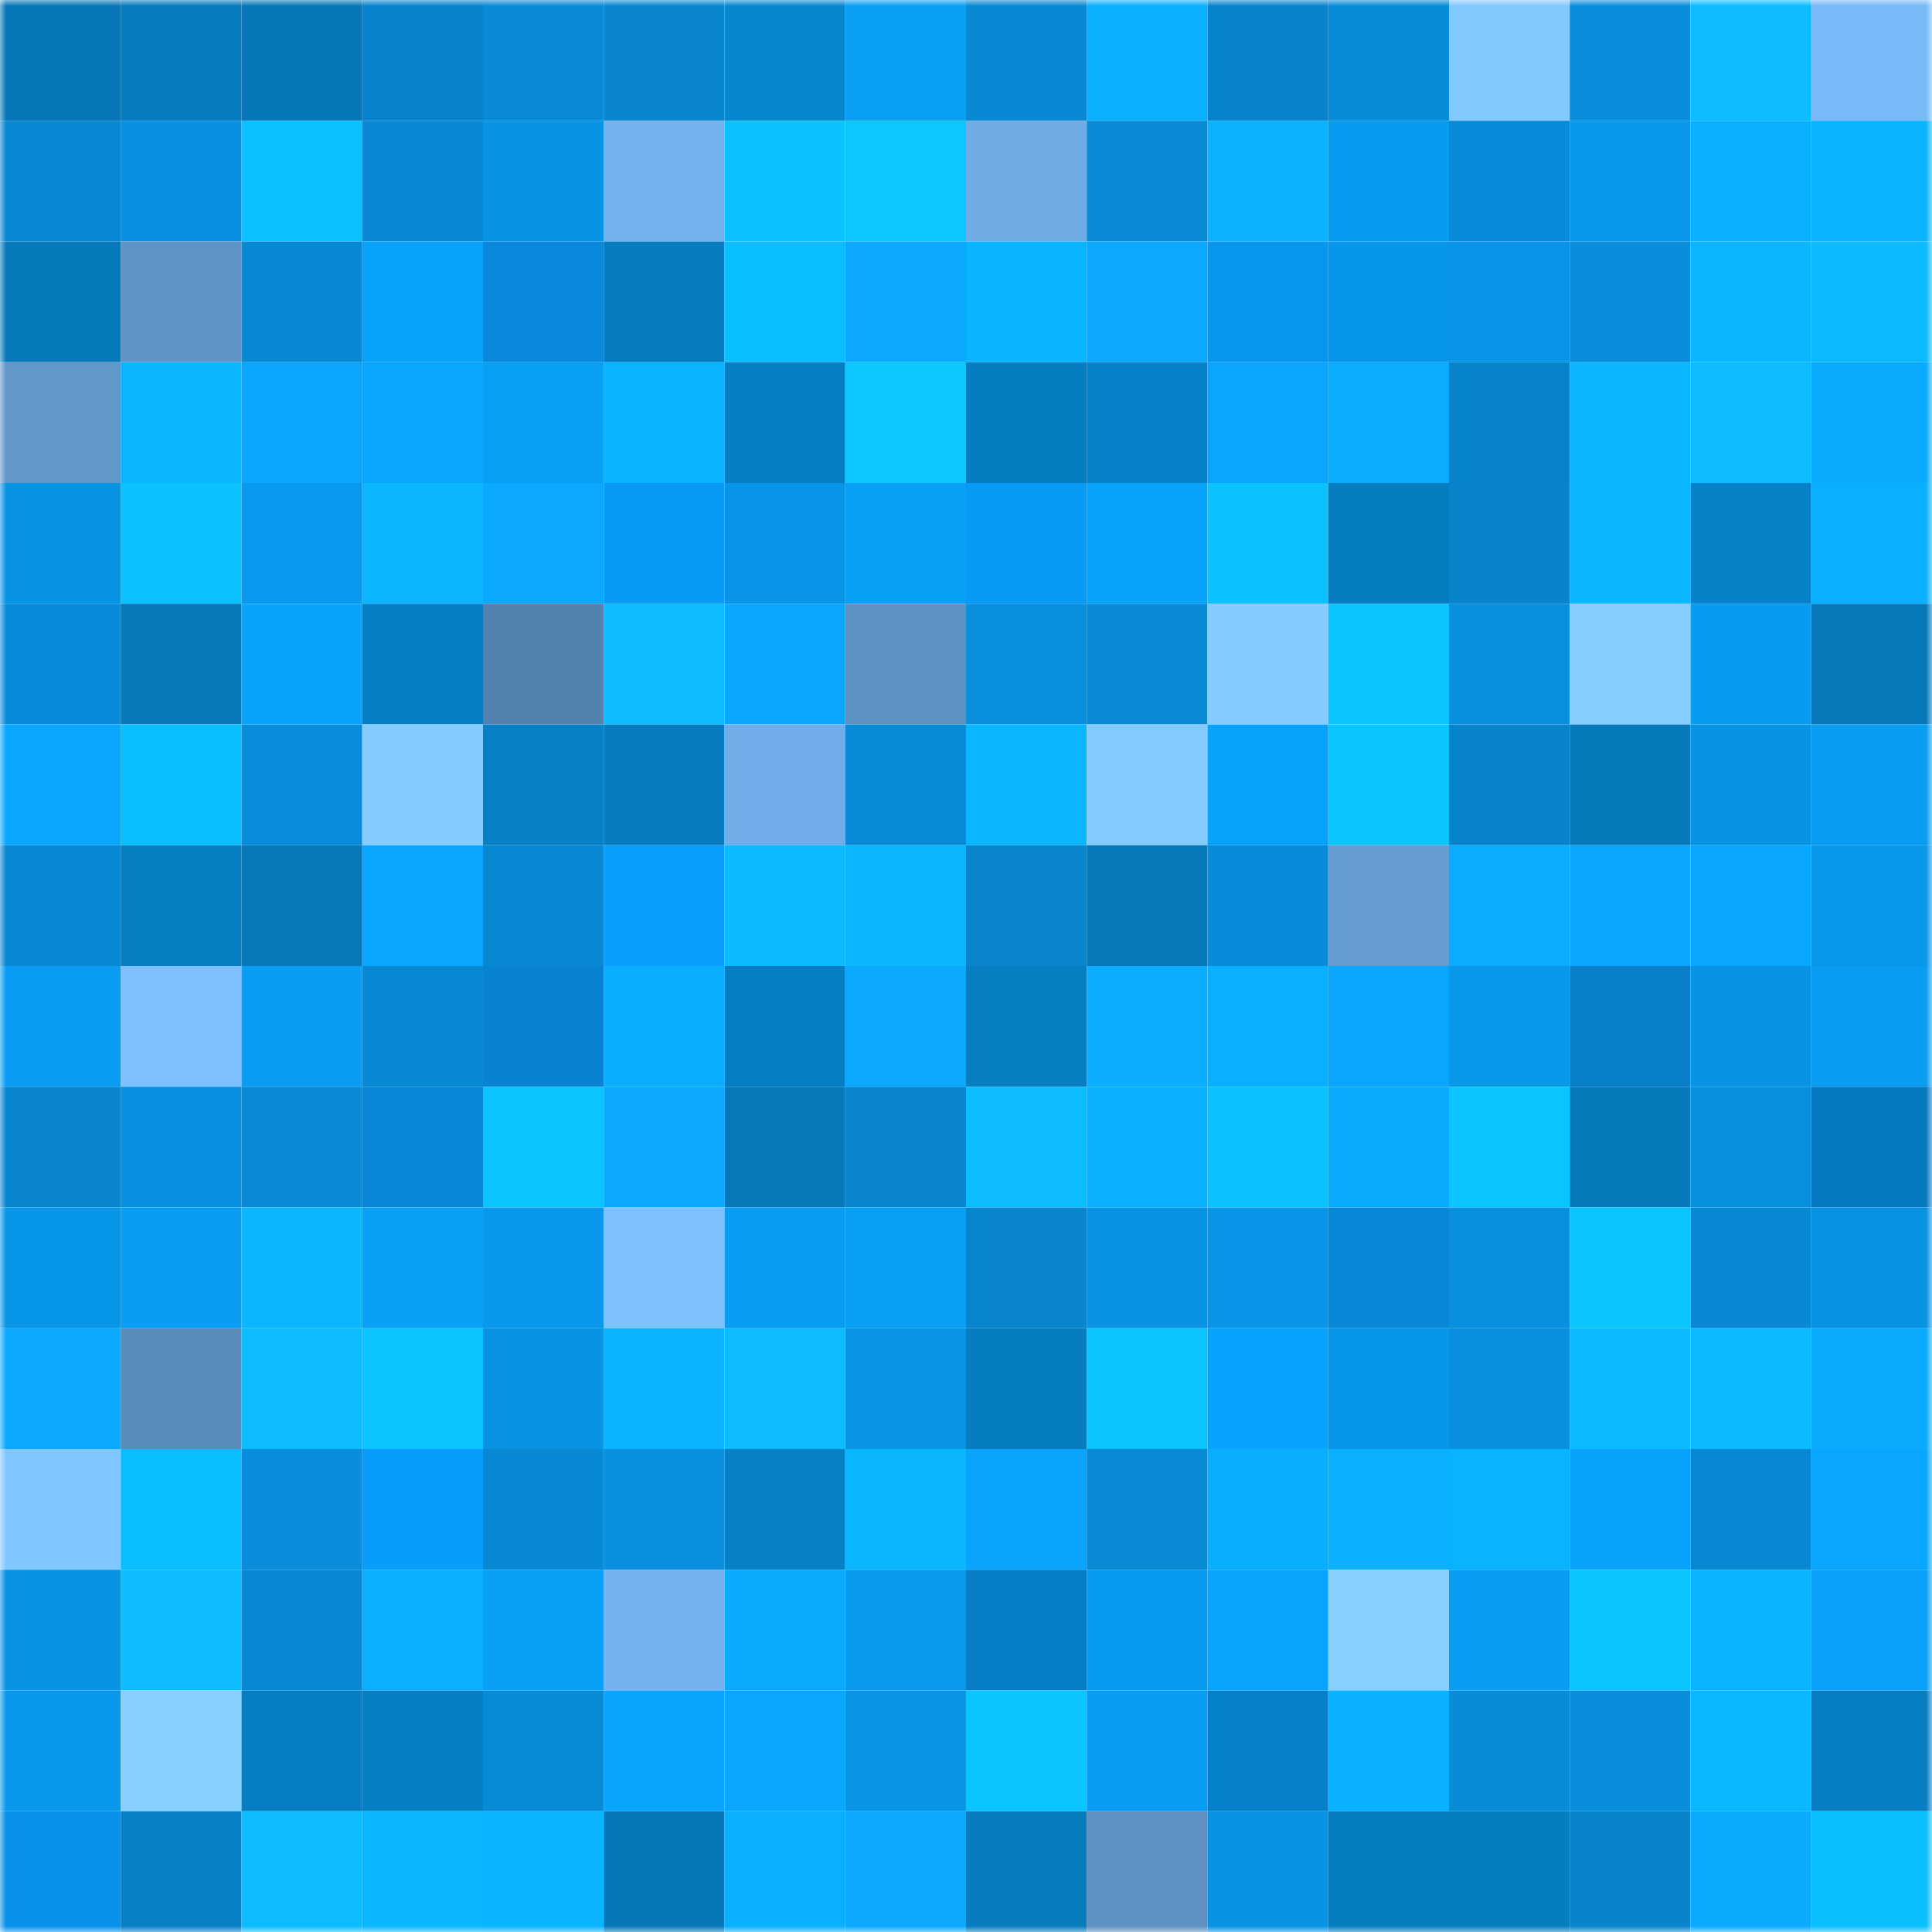 <svg viewBox="0 0 160 160" fill="none" role="img" xmlns="http://www.w3.org/2000/svg" width="240" height="240" name="ens%2Cluna00.eth"><mask id="1612589079" mask-type="alpha" maskUnits="userSpaceOnUse" x="0" y="0" width="160" height="160"><rect width="160" height="160" fill="#FFFFFF"></rect></mask><g mask="url(#1612589079)"><rect x="0" y="0" width="10" height="10" fill="#0777b9"></rect><rect x="10" y="0" width="10" height="10" fill="#077bbe"></rect><rect x="20" y="0" width="10" height="10" fill="#0777b9"></rect><rect x="30" y="0" width="10" height="10" fill="#0784cd"></rect><rect x="40" y="0" width="10" height="10" fill="#088ad5"></rect><rect x="50" y="0" width="10" height="10" fill="#0886d0"></rect><rect x="60" y="0" width="10" height="10" fill="#0887d1"></rect><rect x="70" y="0" width="10" height="10" fill="#099ff5"></rect><rect x="80" y="0" width="10" height="10" fill="#0889d4"></rect><rect x="90" y="0" width="10" height="10" fill="#0aafff"></rect><rect x="100" y="0" width="10" height="10" fill="#0784cd"></rect><rect x="110" y="0" width="10" height="10" fill="#088cd8"></rect><rect x="120" y="0" width="10" height="10" fill="#82c9ff"></rect><rect x="130" y="0" width="10" height="10" fill="#088edb"></rect><rect x="140" y="0" width="10" height="10" fill="#0bbdff"></rect><rect x="150" y="0" width="10" height="10" fill="#78b9f8"></rect><rect x="0" y="10" width="10" height="10" fill="#0888d3"></rect><rect x="10" y="10" width="10" height="10" fill="#0891e1"></rect><rect x="20" y="10" width="10" height="10" fill="#0bc0ff"></rect><rect x="30" y="10" width="10" height="10" fill="#0889d4"></rect><rect x="40" y="10" width="10" height="10" fill="#0894e5"></rect><rect x="50" y="10" width="10" height="10" fill="#73b2ee"></rect><rect x="60" y="10" width="10" height="10" fill="#0bc2ff"></rect><rect x="70" y="10" width="10" height="10" fill="#0bc6ff"></rect><rect x="80" y="10" width="10" height="10" fill="#6fabe5"></rect><rect x="90" y="10" width="10" height="10" fill="#088ad5"></rect><rect x="100" y="10" width="10" height="10" fill="#0ab2ff"></rect><rect x="110" y="10" width="10" height="10" fill="#099bef"></rect><rect x="120" y="10" width="10" height="10" fill="#088cd9"></rect><rect x="130" y="10" width="10" height="10" fill="#0998eb"></rect><rect x="140" y="10" width="10" height="10" fill="#0ab1ff"></rect><rect x="150" y="10" width="10" height="10" fill="#0ab5ff"></rect><rect x="0" y="20" width="10" height="10" fill="#077abc"></rect><rect x="10" y="20" width="10" height="10" fill="#5f94c6"></rect><rect x="20" y="20" width="10" height="10" fill="#0889d4"></rect><rect x="30" y="20" width="10" height="10" fill="#09a2fb"></rect><rect x="40" y="20" width="10" height="10" fill="#0889db"></rect><rect x="50" y="20" width="10" height="10" fill="#077cc0"></rect><rect x="60" y="20" width="10" height="10" fill="#0bbeff"></rect><rect x="70" y="20" width="10" height="10" fill="#0aa9ff"></rect><rect x="80" y="20" width="10" height="10" fill="#0ab5ff"></rect><rect x="90" y="20" width="10" height="10" fill="#0aa8ff"></rect><rect x="100" y="20" width="10" height="10" fill="#0896ef"></rect><rect x="110" y="20" width="10" height="10" fill="#0896e8"></rect><rect x="120" y="20" width="10" height="10" fill="#0895e7"></rect><rect x="130" y="20" width="10" height="10" fill="#088edb"></rect><rect x="140" y="20" width="10" height="10" fill="#0ab7ff"></rect><rect x="150" y="20" width="10" height="10" fill="#0bbaff"></rect><rect x="0" y="30" width="10" height="10" fill="#6297ca"></rect><rect x="10" y="30" width="10" height="10" fill="#0ab7ff"></rect><rect x="20" y="30" width="10" height="10" fill="#09a5ff"></rect><rect x="30" y="30" width="10" height="10" fill="#09a5ff"></rect><rect x="40" y="30" width="10" height="10" fill="#099ff5"></rect><rect x="50" y="30" width="10" height="10" fill="#0ab3ff"></rect><rect x="60" y="30" width="10" height="10" fill="#077fc4"></rect><rect x="70" y="30" width="10" height="10" fill="#0bc6ff"></rect><rect x="80" y="30" width="10" height="10" fill="#077dc1"></rect><rect x="90" y="30" width="10" height="10" fill="#0782ca"></rect><rect x="100" y="30" width="10" height="10" fill="#09a6ff"></rect><rect x="110" y="30" width="10" height="10" fill="#0aacff"></rect><rect x="120" y="30" width="10" height="10" fill="#0783cb"></rect><rect x="130" y="30" width="10" height="10" fill="#0ab6ff"></rect><rect x="140" y="30" width="10" height="10" fill="#0bbcff"></rect><rect x="150" y="30" width="10" height="10" fill="#0aabff"></rect><rect x="0" y="40" width="10" height="10" fill="#0894e4"></rect><rect x="10" y="40" width="10" height="10" fill="#0bc1ff"></rect><rect x="20" y="40" width="10" height="10" fill="#099aef"></rect><rect x="30" y="40" width="10" height="10" fill="#0ab6ff"></rect><rect x="40" y="40" width="10" height="10" fill="#0aa9ff"></rect><rect x="50" y="40" width="10" height="10" fill="#099af6"></rect><rect x="60" y="40" width="10" height="10" fill="#0895e7"></rect><rect x="70" y="40" width="10" height="10" fill="#099ff5"></rect><rect x="80" y="40" width="10" height="10" fill="#099af5"></rect><rect x="90" y="40" width="10" height="10" fill="#09a3fc"></rect><rect x="100" y="40" width="10" height="10" fill="#0bc1ff"></rect><rect x="110" y="40" width="10" height="10" fill="#077dc1"></rect><rect x="120" y="40" width="10" height="10" fill="#0784cc"></rect><rect x="130" y="40" width="10" height="10" fill="#0ab6ff"></rect><rect x="140" y="40" width="10" height="10" fill="#0781c7"></rect><rect x="150" y="40" width="10" height="10" fill="#0ab0ff"></rect><rect x="0" y="50" width="10" height="10" fill="#088cd9"></rect><rect x="10" y="50" width="10" height="10" fill="#0778ba"></rect><rect x="20" y="50" width="10" height="10" fill="#09a3fc"></rect><rect x="30" y="50" width="10" height="10" fill="#077fc5"></rect><rect x="40" y="50" width="10" height="10" fill="#5482ae"></rect><rect x="50" y="50" width="10" height="10" fill="#0bbdff"></rect><rect x="60" y="50" width="10" height="10" fill="#09a7ff"></rect><rect x="70" y="50" width="10" height="10" fill="#5e92c3"></rect><rect x="80" y="50" width="10" height="10" fill="#0890df"></rect><rect x="90" y="50" width="10" height="10" fill="#088ad5"></rect><rect x="100" y="50" width="10" height="10" fill="#84ccff"></rect><rect x="110" y="50" width="10" height="10" fill="#0bc5ff"></rect><rect x="120" y="50" width="10" height="10" fill="#0890df"></rect><rect x="130" y="50" width="10" height="10" fill="#86ceff"></rect><rect x="140" y="50" width="10" height="10" fill="#099bf0"></rect><rect x="150" y="50" width="10" height="10" fill="#0779bb"></rect><rect x="0" y="60" width="10" height="10" fill="#09a6ff"></rect><rect x="10" y="60" width="10" height="10" fill="#0bbeff"></rect><rect x="20" y="60" width="10" height="10" fill="#088dda"></rect><rect x="30" y="60" width="10" height="10" fill="#84ccff"></rect><rect x="40" y="60" width="10" height="10" fill="#0780c6"></rect><rect x="50" y="60" width="10" height="10" fill="#077cc0"></rect><rect x="60" y="60" width="10" height="10" fill="#70ade9"></rect><rect x="70" y="60" width="10" height="10" fill="#088bd6"></rect><rect x="80" y="60" width="10" height="10" fill="#0ab6ff"></rect><rect x="90" y="60" width="10" height="10" fill="#83cbff"></rect><rect x="100" y="60" width="10" height="10" fill="#09a2fa"></rect><rect x="110" y="60" width="10" height="10" fill="#0bc5ff"></rect><rect x="120" y="60" width="10" height="10" fill="#0784cc"></rect><rect x="130" y="60" width="10" height="10" fill="#077abc"></rect><rect x="140" y="60" width="10" height="10" fill="#0894e5"></rect><rect x="150" y="60" width="10" height="10" fill="#099cf1"></rect><rect x="0" y="70" width="10" height="10" fill="#0887d2"></rect><rect x="10" y="70" width="10" height="10" fill="#077dc2"></rect><rect x="20" y="70" width="10" height="10" fill="#0778ba"></rect><rect x="30" y="70" width="10" height="10" fill="#09a7ff"></rect><rect x="40" y="70" width="10" height="10" fill="#0888d2"></rect><rect x="50" y="70" width="10" height="10" fill="#099ffe"></rect><rect x="60" y="70" width="10" height="10" fill="#0bbaff"></rect><rect x="70" y="70" width="10" height="10" fill="#0ab7ff"></rect><rect x="80" y="70" width="10" height="10" fill="#0885cd"></rect><rect x="90" y="70" width="10" height="10" fill="#0778ba"></rect><rect x="100" y="70" width="10" height="10" fill="#088cd9"></rect><rect x="110" y="70" width="10" height="10" fill="#649bd0"></rect><rect x="120" y="70" width="10" height="10" fill="#0aacff"></rect><rect x="130" y="70" width="10" height="10" fill="#09a7ff"></rect><rect x="140" y="70" width="10" height="10" fill="#09a6ff"></rect><rect x="150" y="70" width="10" height="10" fill="#0997ea"></rect><rect x="0" y="80" width="10" height="10" fill="#099cf2"></rect><rect x="10" y="80" width="10" height="10" fill="#7cc0ff"></rect><rect x="20" y="80" width="10" height="10" fill="#099ef4"></rect><rect x="30" y="80" width="10" height="10" fill="#0889d4"></rect><rect x="40" y="80" width="10" height="10" fill="#0783d1"></rect><rect x="50" y="80" width="10" height="10" fill="#0aaeff"></rect><rect x="60" y="80" width="10" height="10" fill="#077ec4"></rect><rect x="70" y="80" width="10" height="10" fill="#0aa9ff"></rect><rect x="80" y="80" width="10" height="10" fill="#077dc2"></rect><rect x="90" y="80" width="10" height="10" fill="#0aadff"></rect><rect x="100" y="80" width="10" height="10" fill="#0aafff"></rect><rect x="110" y="80" width="10" height="10" fill="#09a5ff"></rect><rect x="120" y="80" width="10" height="10" fill="#0997ea"></rect><rect x="130" y="80" width="10" height="10" fill="#077fca"></rect><rect x="140" y="80" width="10" height="10" fill="#0894e5"></rect><rect x="150" y="80" width="10" height="10" fill="#099cf1"></rect><rect x="0" y="90" width="10" height="10" fill="#0886d0"></rect><rect x="10" y="90" width="10" height="10" fill="#0891e1"></rect><rect x="20" y="90" width="10" height="10" fill="#088ad5"></rect><rect x="30" y="90" width="10" height="10" fill="#0887d7"></rect><rect x="40" y="90" width="10" height="10" fill="#0bc4ff"></rect><rect x="50" y="90" width="10" height="10" fill="#0aa9ff"></rect><rect x="60" y="90" width="10" height="10" fill="#0778ba"></rect><rect x="70" y="90" width="10" height="10" fill="#0886cf"></rect><rect x="80" y="90" width="10" height="10" fill="#0bbcff"></rect><rect x="90" y="90" width="10" height="10" fill="#0aafff"></rect><rect x="100" y="90" width="10" height="10" fill="#0bc1ff"></rect><rect x="110" y="90" width="10" height="10" fill="#0aaaff"></rect><rect x="120" y="90" width="10" height="10" fill="#0bc4ff"></rect><rect x="130" y="90" width="10" height="10" fill="#077abc"></rect><rect x="140" y="90" width="10" height="10" fill="#088fdd"></rect><rect x="150" y="90" width="10" height="10" fill="#0779c1"></rect><rect x="0" y="100" width="10" height="10" fill="#0896e8"></rect><rect x="10" y="100" width="10" height="10" fill="#099ef4"></rect><rect x="20" y="100" width="10" height="10" fill="#0ab7ff"></rect><rect x="30" y="100" width="10" height="10" fill="#09a0f7"></rect><rect x="40" y="100" width="10" height="10" fill="#0998eb"></rect><rect x="50" y="100" width="10" height="10" fill="#7dc1ff"></rect><rect x="60" y="100" width="10" height="10" fill="#099cf1"></rect><rect x="70" y="100" width="10" height="10" fill="#099ff5"></rect><rect x="80" y="100" width="10" height="10" fill="#0885ce"></rect><rect x="90" y="100" width="10" height="10" fill="#0894e5"></rect><rect x="100" y="100" width="10" height="10" fill="#0996e9"></rect><rect x="110" y="100" width="10" height="10" fill="#0887d7"></rect><rect x="120" y="100" width="10" height="10" fill="#088fde"></rect><rect x="130" y="100" width="10" height="10" fill="#0bc5ff"></rect><rect x="140" y="100" width="10" height="10" fill="#0889d4"></rect><rect x="150" y="100" width="10" height="10" fill="#0892e2"></rect><rect x="0" y="110" width="10" height="10" fill="#0aa8ff"></rect><rect x="10" y="110" width="10" height="10" fill="#5a8cbb"></rect><rect x="20" y="110" width="10" height="10" fill="#0bbdff"></rect><rect x="30" y="110" width="10" height="10" fill="#0bc3ff"></rect><rect x="40" y="110" width="10" height="10" fill="#0893e3"></rect><rect x="50" y="110" width="10" height="10" fill="#0ab3ff"></rect><rect x="60" y="110" width="10" height="10" fill="#0bbdff"></rect><rect x="70" y="110" width="10" height="10" fill="#0895e6"></rect><rect x="80" y="110" width="10" height="10" fill="#077dc1"></rect><rect x="90" y="110" width="10" height="10" fill="#0bc3ff"></rect><rect x="100" y="110" width="10" height="10" fill="#09a2ff"></rect><rect x="110" y="110" width="10" height="10" fill="#0896e8"></rect><rect x="120" y="110" width="10" height="10" fill="#0890de"></rect><rect x="130" y="110" width="10" height="10" fill="#0bbbff"></rect><rect x="140" y="110" width="10" height="10" fill="#0bbbff"></rect><rect x="150" y="110" width="10" height="10" fill="#0aabff"></rect><rect x="0" y="120" width="10" height="10" fill="#80c7ff"></rect><rect x="10" y="120" width="10" height="10" fill="#0bbeff"></rect><rect x="20" y="120" width="10" height="10" fill="#088edc"></rect><rect x="30" y="120" width="10" height="10" fill="#099dfb"></rect><rect x="40" y="120" width="10" height="10" fill="#0889d4"></rect><rect x="50" y="120" width="10" height="10" fill="#0890df"></rect><rect x="60" y="120" width="10" height="10" fill="#0780c6"></rect><rect x="70" y="120" width="10" height="10" fill="#0ab7ff"></rect><rect x="80" y="120" width="10" height="10" fill="#09a4fe"></rect><rect x="90" y="120" width="10" height="10" fill="#088ad5"></rect><rect x="100" y="120" width="10" height="10" fill="#0aaeff"></rect><rect x="110" y="120" width="10" height="10" fill="#0ab1ff"></rect><rect x="120" y="120" width="10" height="10" fill="#0ab3ff"></rect><rect x="130" y="120" width="10" height="10" fill="#09a2fa"></rect><rect x="140" y="120" width="10" height="10" fill="#0887d2"></rect><rect x="150" y="120" width="10" height="10" fill="#09a6ff"></rect><rect x="0" y="130" width="10" height="10" fill="#0893e4"></rect><rect x="10" y="130" width="10" height="10" fill="#0bbcff"></rect><rect x="20" y="130" width="10" height="10" fill="#0888d2"></rect><rect x="30" y="130" width="10" height="10" fill="#0aafff"></rect><rect x="40" y="130" width="10" height="10" fill="#099ff7"></rect><rect x="50" y="130" width="10" height="10" fill="#73b2ee"></rect><rect x="60" y="130" width="10" height="10" fill="#0aabff"></rect><rect x="70" y="130" width="10" height="10" fill="#099aee"></rect><rect x="80" y="130" width="10" height="10" fill="#077dc8"></rect><rect x="90" y="130" width="10" height="10" fill="#099bf0"></rect><rect x="100" y="130" width="10" height="10" fill="#09a4fd"></rect><rect x="110" y="130" width="10" height="10" fill="#86cfff"></rect><rect x="120" y="130" width="10" height="10" fill="#099ef4"></rect><rect x="130" y="130" width="10" height="10" fill="#0bc5ff"></rect><rect x="140" y="130" width="10" height="10" fill="#0ab4ff"></rect><rect x="150" y="130" width="10" height="10" fill="#09a1f9"></rect><rect x="0" y="140" width="10" height="10" fill="#0999ec"></rect><rect x="10" y="140" width="10" height="10" fill="#86d0ff"></rect><rect x="20" y="140" width="10" height="10" fill="#077ec4"></rect><rect x="30" y="140" width="10" height="10" fill="#077fc5"></rect><rect x="40" y="140" width="10" height="10" fill="#088bd6"></rect><rect x="50" y="140" width="10" height="10" fill="#09a4fe"></rect><rect x="60" y="140" width="10" height="10" fill="#09a7ff"></rect><rect x="70" y="140" width="10" height="10" fill="#0895e6"></rect><rect x="80" y="140" width="10" height="10" fill="#0bc5ff"></rect><rect x="90" y="140" width="10" height="10" fill="#099ef4"></rect><rect x="100" y="140" width="10" height="10" fill="#0780cc"></rect><rect x="110" y="140" width="10" height="10" fill="#0ab1ff"></rect><rect x="120" y="140" width="10" height="10" fill="#088cd8"></rect><rect x="130" y="140" width="10" height="10" fill="#088edb"></rect><rect x="140" y="140" width="10" height="10" fill="#0ab8ff"></rect><rect x="150" y="140" width="10" height="10" fill="#077ec3"></rect><rect x="0" y="150" width="10" height="10" fill="#0892e9"></rect><rect x="10" y="150" width="10" height="10" fill="#0780c6"></rect><rect x="20" y="150" width="10" height="10" fill="#0bbcff"></rect><rect x="30" y="150" width="10" height="10" fill="#0ab6ff"></rect><rect x="40" y="150" width="10" height="10" fill="#0ab5ff"></rect><rect x="50" y="150" width="10" height="10" fill="#0777b9"></rect><rect x="60" y="150" width="10" height="10" fill="#0aafff"></rect><rect x="70" y="150" width="10" height="10" fill="#0aa9ff"></rect><rect x="80" y="150" width="10" height="10" fill="#077cbf"></rect><rect x="90" y="150" width="10" height="10" fill="#5e91c2"></rect><rect x="100" y="150" width="10" height="10" fill="#0894e5"></rect><rect x="110" y="150" width="10" height="10" fill="#077dc1"></rect><rect x="120" y="150" width="10" height="10" fill="#077dc1"></rect><rect x="130" y="150" width="10" height="10" fill="#0784cc"></rect><rect x="140" y="150" width="10" height="10" fill="#0aabff"></rect><rect x="150" y="150" width="10" height="10" fill="#0bbfff"></rect></g></svg>